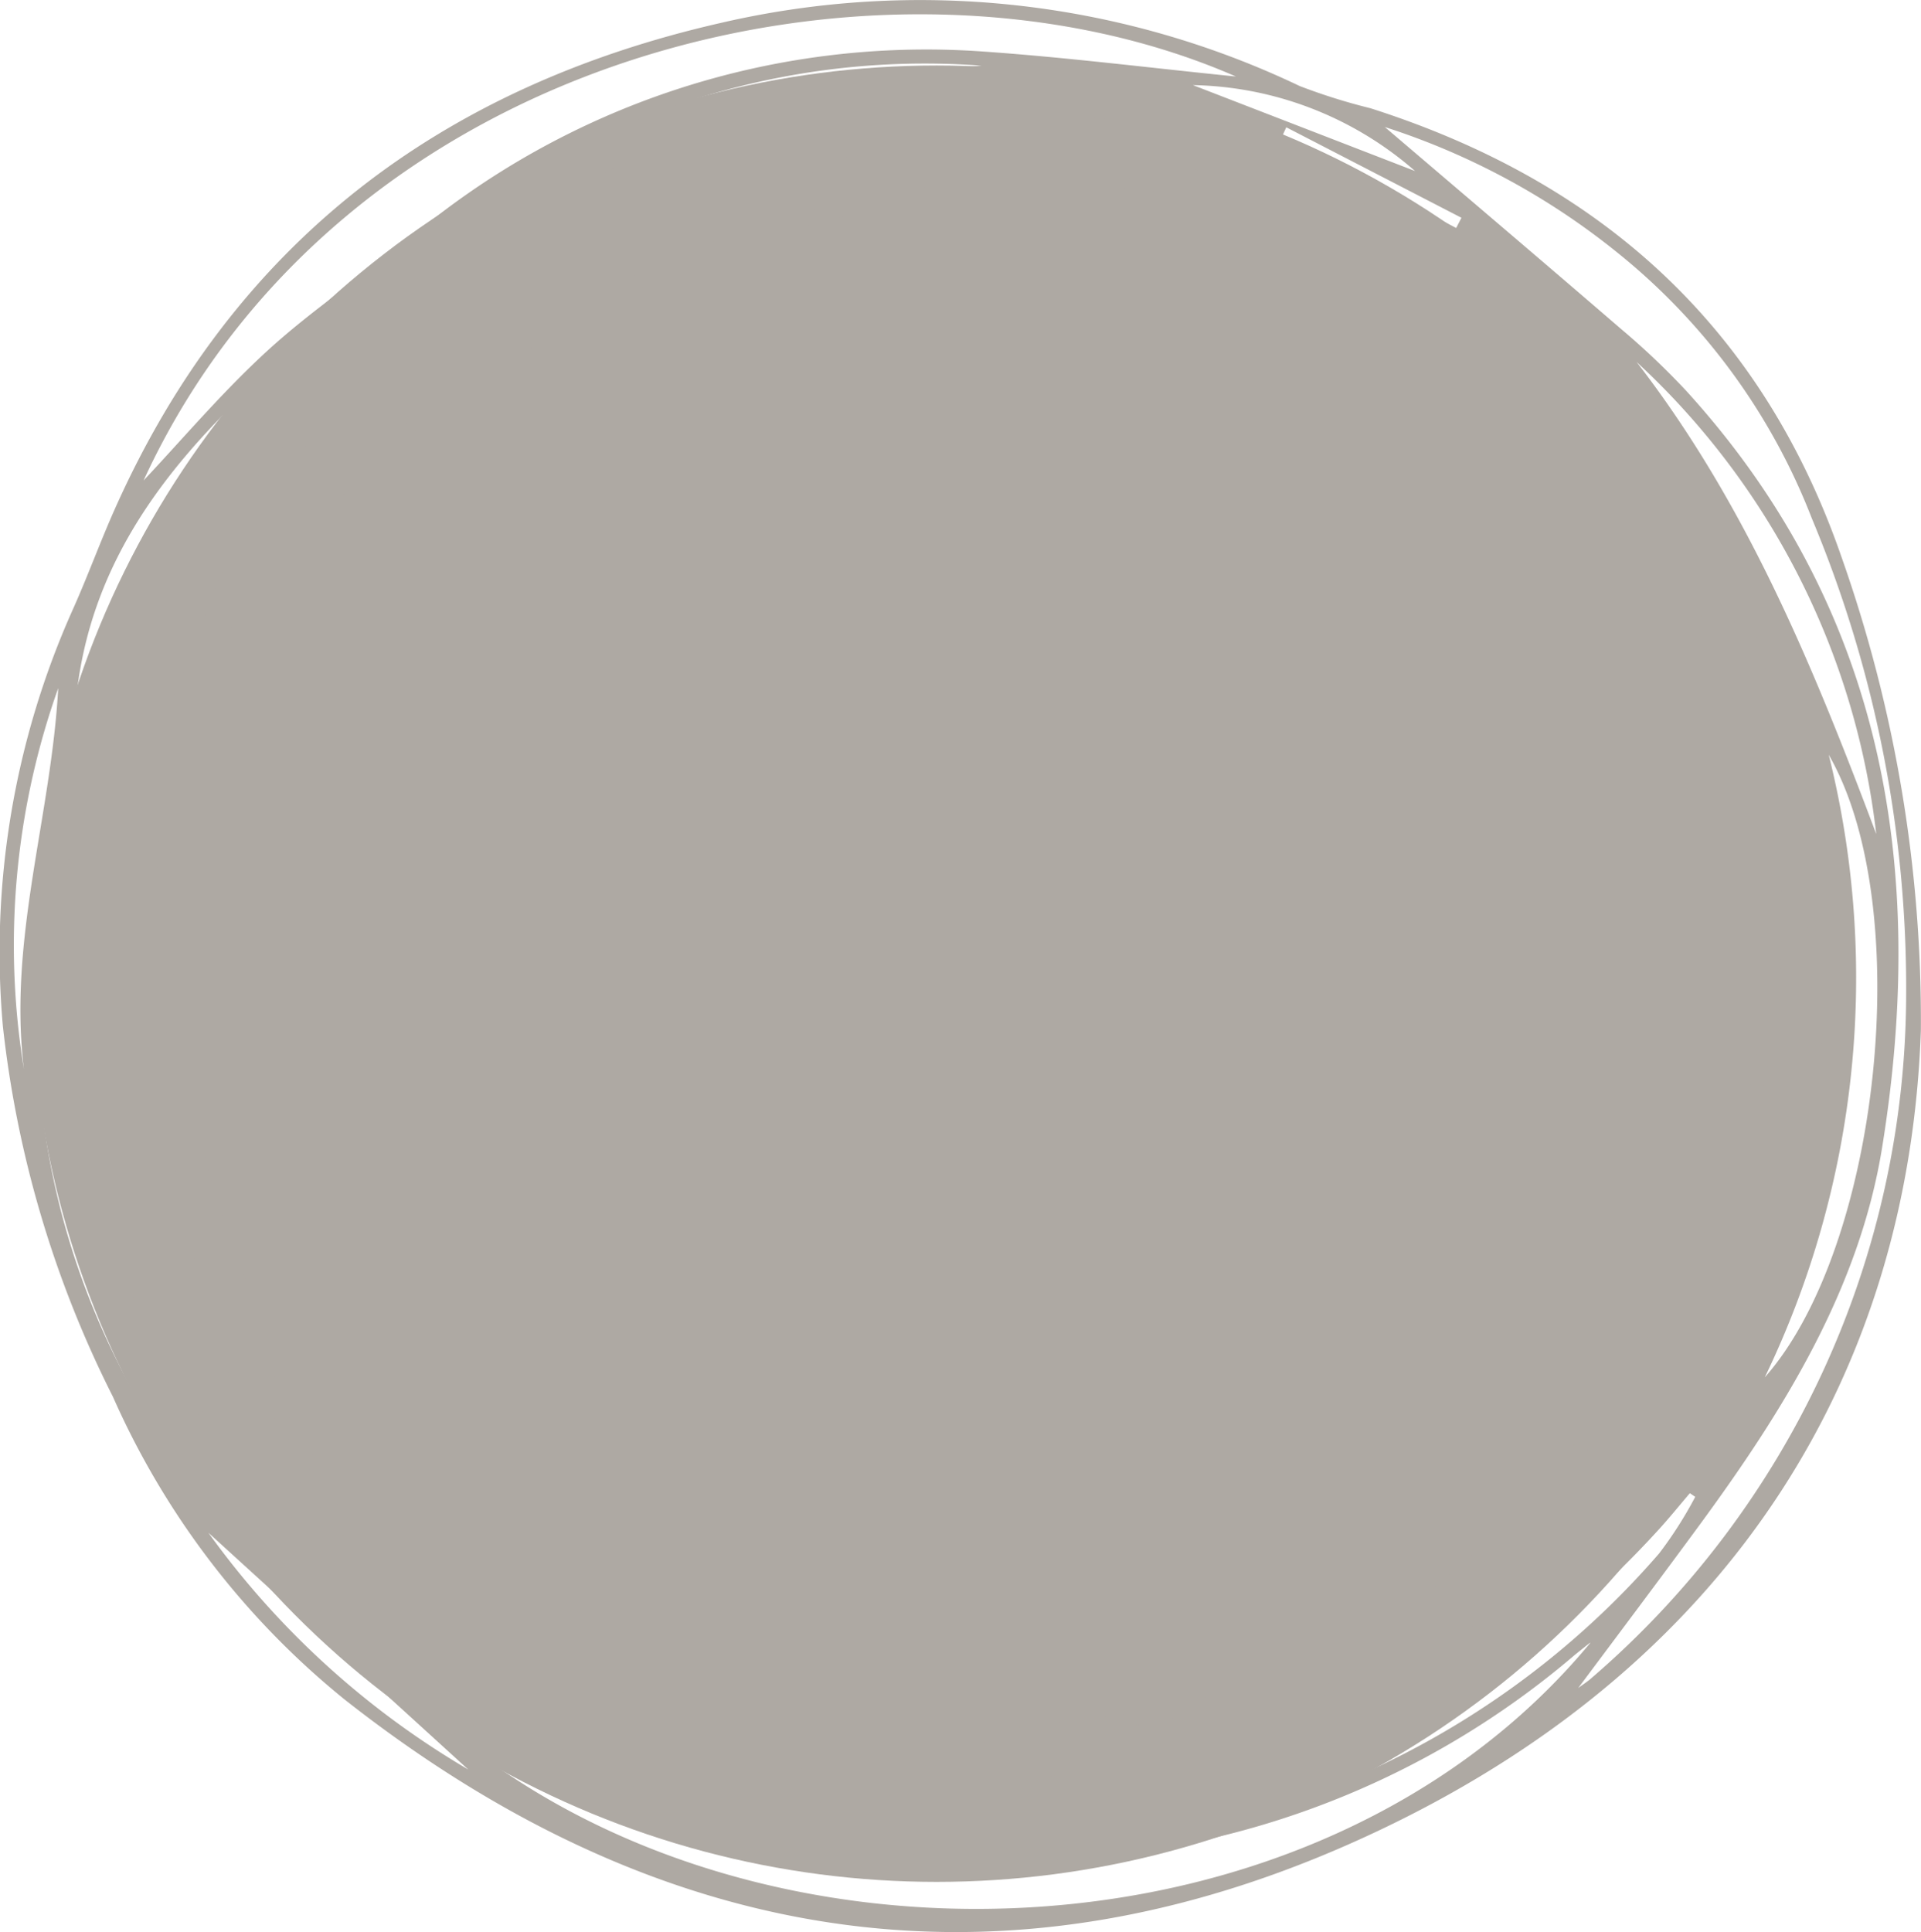 <svg xmlns="http://www.w3.org/2000/svg" width="59.664" height="60" viewBox="0 0 59.664 60">
  <g id="Gruppe_3306" data-name="Gruppe 3306" transform="translate(-29.04 -198.64)">
    <ellipse id="Ellipse_64" data-name="Ellipse 64" cx="28.138" cy="28.204" rx="28.138" ry="28.204" transform="translate(29.992 200.674)" fill="#aea9a3"/>
    <path id="Pfad_1565" data-name="Pfad 1565" d="M88.7,230.639c-.364,10.486-5.719,19.488-16.6,24.735-11.524,5.557-22.4,3.884-32.363-3.961a25.183,25.183,0,0,1-7.186-9.389,33.668,33.668,0,0,1-3.421-11.508A26.02,26.02,0,0,1,31.3,217.572c.465-1.037.852-2.108,1.316-3.146,3.691-8.264,10.158-13.109,18.828-15.078a27.355,27.355,0,0,1,17.963,1.964A18.421,18.421,0,0,0,71.6,202c7.13,2.273,12.147,6.749,14.636,13.941A43.218,43.218,0,0,1,88.7,230.639Zm-31.46,21.8a42.716,42.716,0,0,0,10.953-1.51,9.7,9.7,0,0,0,2.784-1.064,29.655,29.655,0,0,0,9.29-9.759,23.921,23.921,0,0,0,3.239-17.326c-.874-4.355-3.043-8.093-5.578-11.663a12.648,12.648,0,0,0-4.537-3.874,23.118,23.118,0,0,0-14.049-2.624A33.791,33.791,0,0,0,38.774,214.97c-2.323,2.415-4.121,5.081-4.357,8.66a32.559,32.559,0,0,0,7.056,22.916,12.877,12.877,0,0,0,7.131,4.711A35.95,35.95,0,0,0,57.245,252.443Zm11.537-47.766a25.183,25.183,0,0,0-3.953-1.046A40.279,40.279,0,0,0,49.221,205.2,19.318,19.318,0,0,0,36.1,216.923c-.1.245-.178.5-.207.58C44.535,207.466,55.123,202.331,68.782,204.678Zm-35.3,8.912c1.206-1.278,2.456-2.76,3.873-4.057,1.362-1.246,2.914-2.281,4.355-3.442a24.9,24.9,0,0,1,17.868-5.846c2.605.181,5.2.51,7.853.776C56.6,196.286,39.654,200.153,33.486,213.589Zm44.946,36.071c-.157.125-.313.249-.469.375A26.62,26.62,0,0,1,56.9,256.154c-1.251-.169-2.466-.635-3.719-.762a26.017,26.017,0,0,1-9.591-2.833c-.173-.091-.36-.153-.735-.31C52.412,260.427,69.913,259.93,78.432,249.661Zm-.044-38.689c.832,1.32,1.7,2.618,2.488,3.965a23.453,23.453,0,0,1,1.955,20.773A29.928,29.928,0,0,1,72.7,249.178c-.141.109-.266.238-.4.357a8.216,8.216,0,0,0,2.566-1.033,25.358,25.358,0,0,0,8.868-10.177,6.674,6.674,0,0,0,.691-1.848A40.959,40.959,0,0,0,82.3,216.153,14.865,14.865,0,0,0,78.388,210.971Zm-6.329-8.383c2.372,2.024,4.867,4.141,7.345,6.278a23.248,23.248,0,0,1,2.015,1.913c6.155,6.758,7.489,14.844,6.085,23.51-.709,4.38-3.053,8.146-5.659,11.7-1.242,1.691-2.5,3.366-3.779,5.077.151-.113.3-.206.425-.32a28.084,28.084,0,0,0,9.761-21.22,37.806,37.806,0,0,0-2.931-14.787,19.724,19.724,0,0,0-5.967-8.193A22.385,22.385,0,0,0,72.06,202.588ZM37.19,211.516l.126.13c1.487-1.183,2.912-2.458,4.479-3.522a35.834,35.834,0,0,1,4.944-2.837,32.361,32.361,0,0,1,5.273-1.922,33.426,33.426,0,0,1,5.608-1.008,33.794,33.794,0,0,1,5.7-.024c1.85.145,3.677.573,5.4.859a14.435,14.435,0,0,0-7.467-1.951,32.744,32.744,0,0,0-21.525,7.824C38.823,209.809,38.033,210.7,37.19,211.516Zm.352,35.96a43.636,43.636,0,0,1-7.049-20.951A23.634,23.634,0,0,0,37.542,247.476Zm44.15-2.351-.167-.114c-.315.37-.62.747-.947,1.107-6.085,6.7-13.845,9.315-22.671,9.325H56.146l0,.2c.808.109,1.613.277,2.424.318a26.5,26.5,0,0,0,22-9.078A12.462,12.462,0,0,0,81.692,245.125Zm-33.353,6.491c5.236,3.282,16.605,3.084,19.97-.255C61.719,253.023,55.153,253.495,48.339,251.616Zm-13.452-9.651c1.584,3.106,3.186,6.205,5.972,8.381a21.287,21.287,0,0,0,8.993,4.025,1.315,1.315,0,0,0-.477-.264,20.073,20.073,0,0,1-8.647-5.4C38.7,246.555,36.848,244.241,34.887,241.965ZM34.223,222a8.5,8.5,0,0,0-1.181,5.194,33.335,33.335,0,0,0,3.817,13.5c.6,1.144,1.337,2.221,2.009,3.329l.184-.091A32.362,32.362,0,0,1,34.223,222Zm49.632,19.411c3.576-4.049,4.7-14.62,1.983-19.332A28.565,28.565,0,0,1,83.855,241.407Zm3.459-16.866a23.6,23.6,0,0,0-7.445-14.665C83.286,214.291,85.376,219.38,87.314,224.542Zm-45.408,23.7,0-.069c-1.231-1.483-2.581-2.884-3.661-4.47a32.19,32.19,0,0,1-2.829-5.124,35.062,35.062,0,0,1-1.841-5.477c-.471-1.855-.694-3.774-1.026-5.665a3.6,3.6,0,0,0-.054.862,28.818,28.818,0,0,0,7.778,18.638A13.209,13.209,0,0,0,41.906,248.243Zm20.338,6.6c5.3,0,15.781-5.065,17.759-8.878-2.823,2.149-5.323,4.516-8.518,5.736C68.341,252.9,65.111,253.874,62.244,254.84Zm-30.881-34A35.542,35.542,0,0,1,38.7,209C35,212.175,31.7,215.589,31.363,220.836Zm1.85,1.958c2-3.545,2.656-7.642,5.188-10.847A17.127,17.127,0,0,0,33.213,222.794Zm26.373-22.119a23.649,23.649,0,0,0-14.859,3.847A42.057,42.057,0,0,1,59.586,200.675ZM31.822,229.3a35.491,35.491,0,0,1,2.387-12.7C31.528,220.483,31.321,224.832,31.822,229.3Zm51.632-11.377a46.6,46.6,0,0,1,1.771,16.156A28.03,28.03,0,0,0,83.454,217.922ZM47.207,251.747a14.907,14.907,0,0,0,11.323,2.771A28.4,28.4,0,0,1,47.207,251.747ZM30.848,220.011a23.821,23.821,0,0,0-1.065,11.831C29.286,227.817,30.634,223.969,30.848,220.011Zm12.736,33.582-8.073-7.356A26.362,26.362,0,0,0,43.584,253.593Zm36.631-41.557a16.961,16.961,0,0,0-5.918-5.418Zm-7.225-8.084a10.78,10.78,0,0,0-6.9-2.669Zm-13.455-1.066a25.663,25.663,0,0,0-9.122,1.393Zm9.455-.293-.13.286,5.407,2.841.164-.317Zm.13,1.771,4.615,2.322A7.02,7.02,0,0,0,69.12,204.364Zm11.86,40.1a5.871,5.871,0,0,0,2.307-3.432Zm-12.773,7.527.1.216,3.62-1.8-.117-.236ZM31.344,222.472c-.684,1.74-.338,3.366-.306,4.977ZM71.8,250.951l.133.167,3.677-2.224-.113-.187Zm8.3-6.094-.185-.2-2.352,2.628Z" transform="translate(0 0)" fill="#aea9a3"/>
  </g>
</svg>
